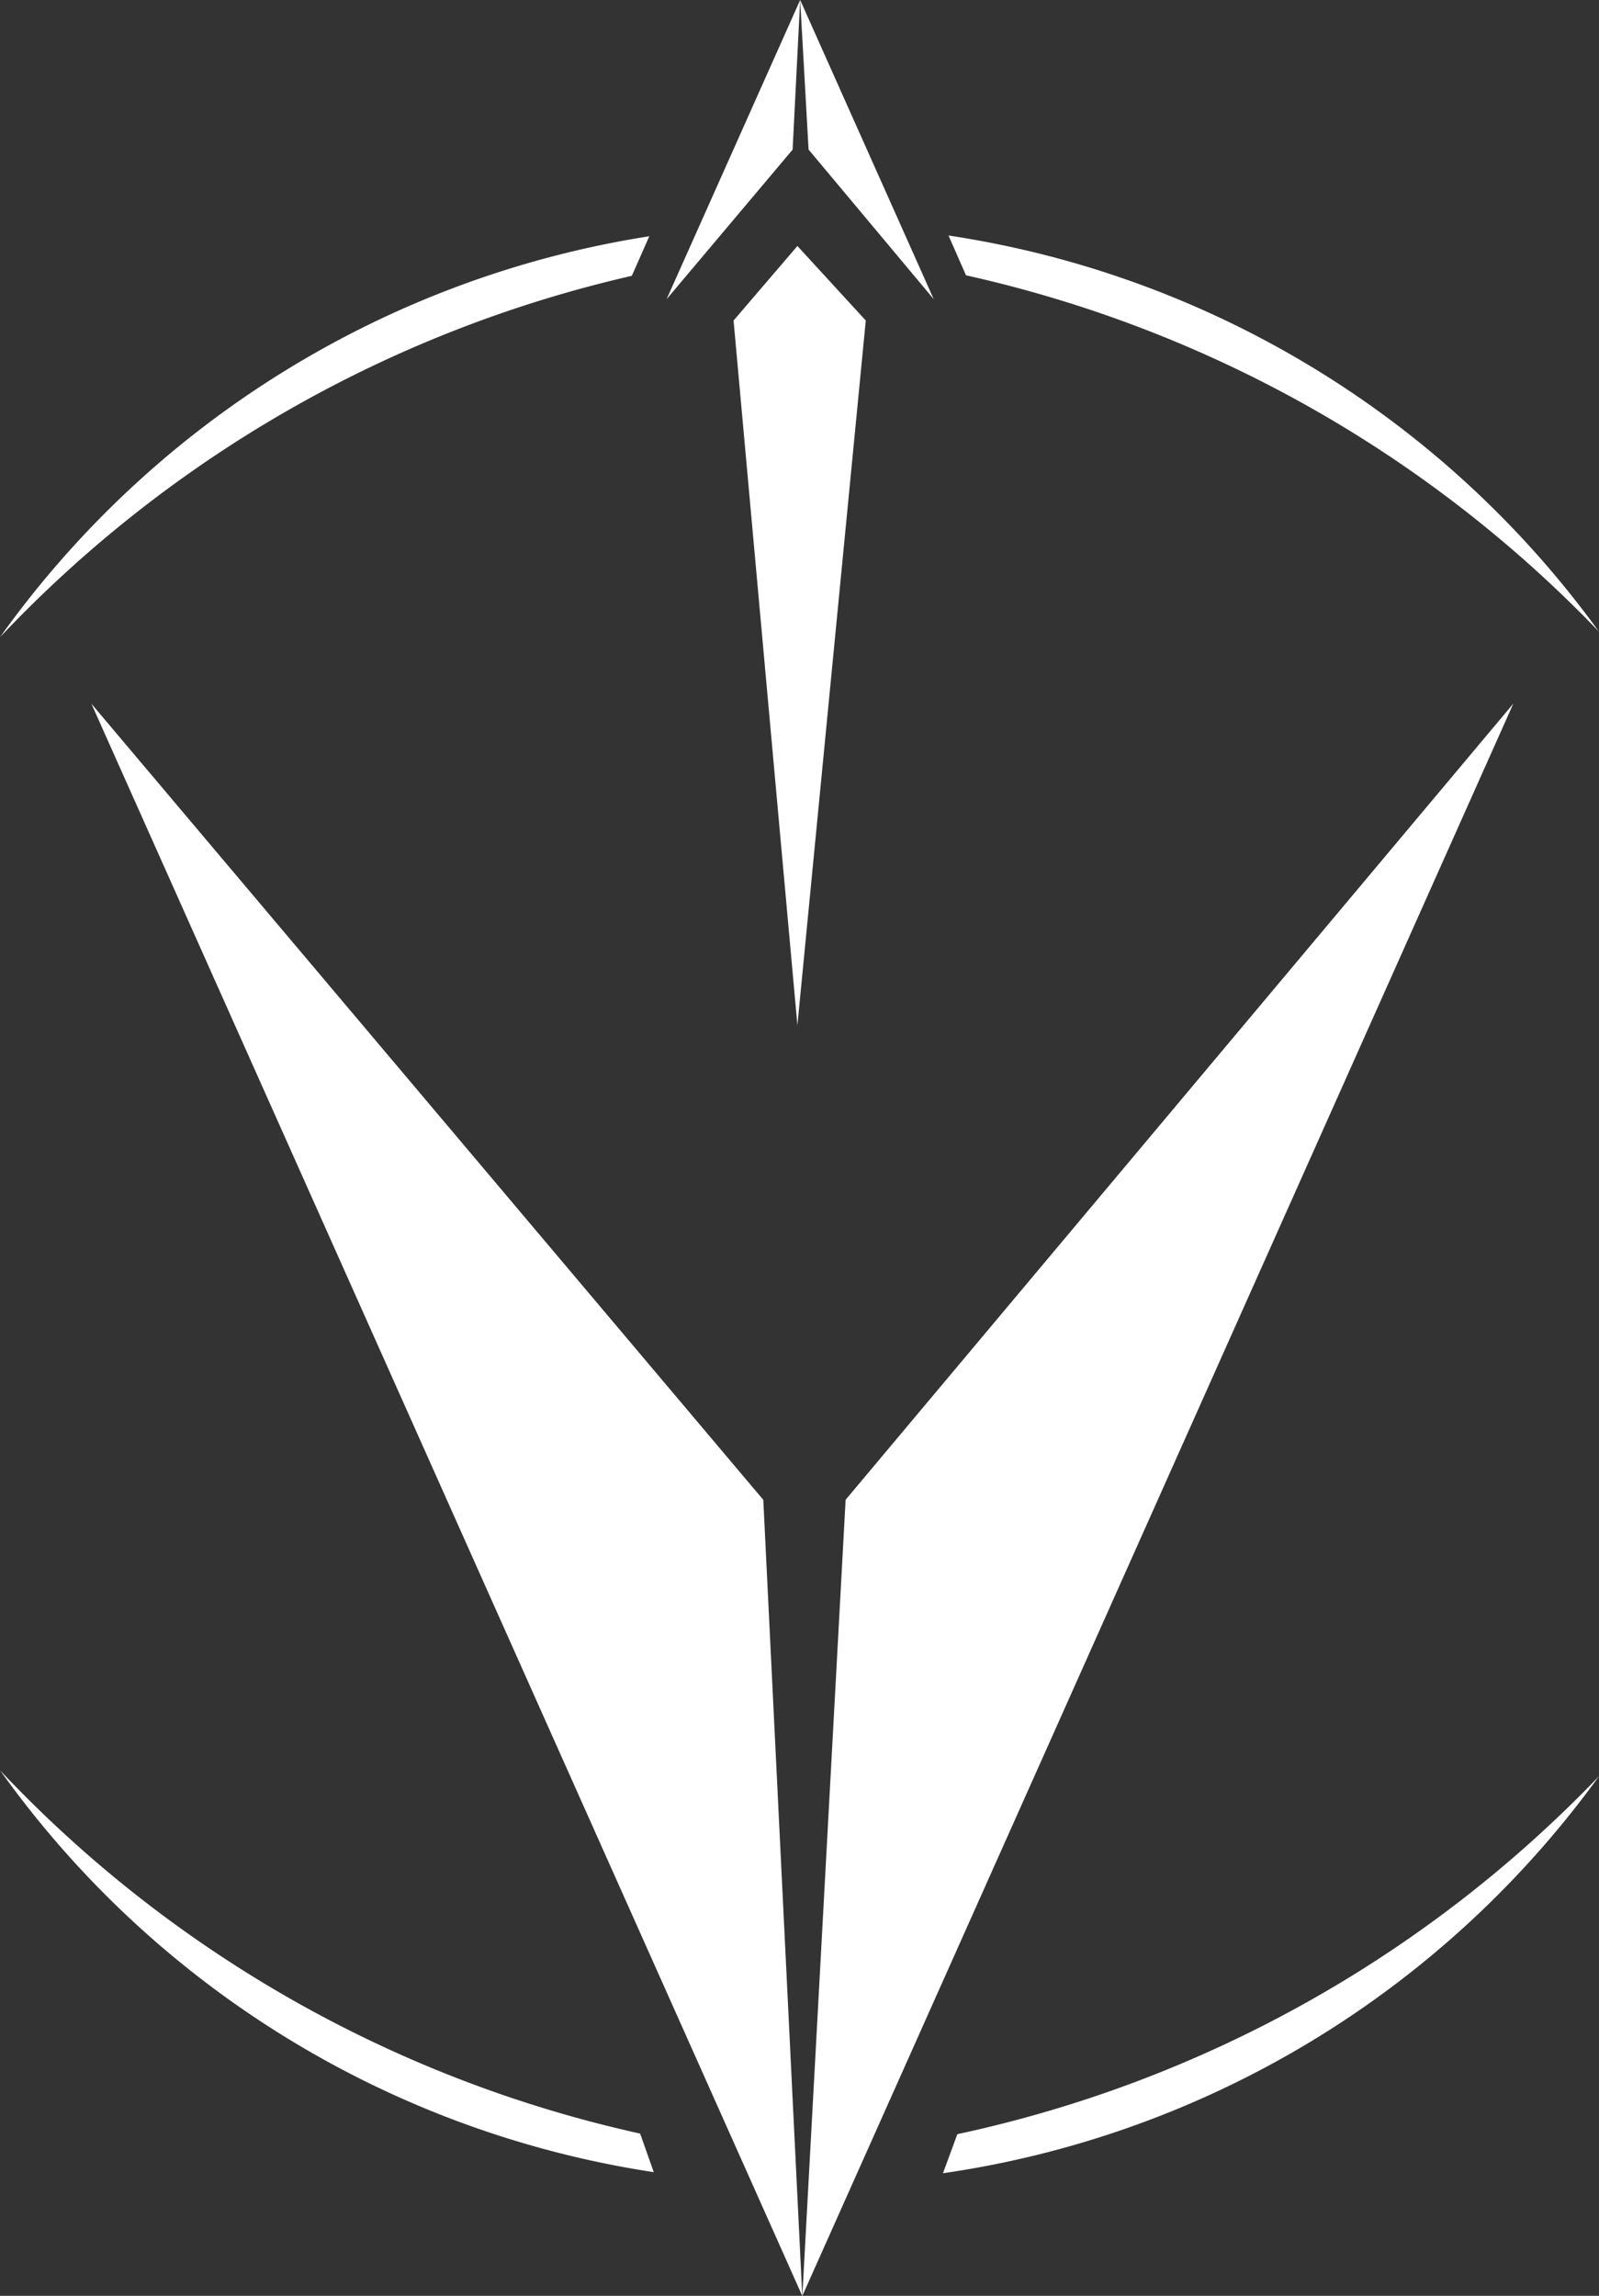 <svg xmlns="http://www.w3.org/2000/svg" width="19.036" height="27.326" viewBox="0 0 19.036 27.326"><rect x="0" y="0" width="19.036" height="27.326" fill="#333333" stroke="none"/><g id="logo" transform="translate(-31.374)"><path id="Path_1" data-name="Path 1" d="M339.221,345.151l-.171.465a11.713,11.713,0,0,0,7.81-4.726A14.914,14.914,0,0,1,339.221,345.151Z" transform="translate(-296.45 -319.749)" fill="#fff"/><path id="Path_2" data-name="Path 2" d="M190.46,340a11.716,11.716,0,0,0,7.78,4.78l-.162-.459A14.881,14.881,0,0,1,190.46,340Z" transform="translate(-159.083 -318.926)" fill="#fff"/><path id="Path_3" data-name="Path 3" d="M294.505,120.365l-.515,9.475,8.464-18.951Z" transform="translate(-253.064 -102.514)" fill="#fff"/><path id="Path_4" data-name="Path 4" d="M181.94,110.89l8.463,18.951-.464-9.475Z" transform="translate(-149.478 -102.514)" fill="#fff"/><path id="Path_5" data-name="Path 5" d="M295.24,3.561,293.65,0l.1,1.78Z" transform="translate(-252.75)" fill="#fff"/><path id="Path_6" data-name="Path 6" d="M274.19,0,272.6,3.561l1.5-1.78Z" transform="translate(-233.29)" fill="#fff"/><path id="Path_7" data-name="Path 7" d="M283.15,39.647l.76,8.388.814-8.388-.814-.887Z" transform="translate(-243.043 -35.832)" fill="#fff"/><path id="Path_8" data-name="Path 8" d="M197.951,98.7l.208-.471A11.719,11.719,0,0,0,190.43,103,14.931,14.931,0,0,1,197.951,98.7Z" transform="translate(-159.055 -95.417)" fill="#fff"/><path id="Path_9" data-name="Path 9" d="M347.664,102.816A11.714,11.714,0,0,0,339.92,98.1l.208.474A14.941,14.941,0,0,1,347.664,102.816Z" transform="translate(-297.254 -95.297)" fill="#fff"/></g></svg>